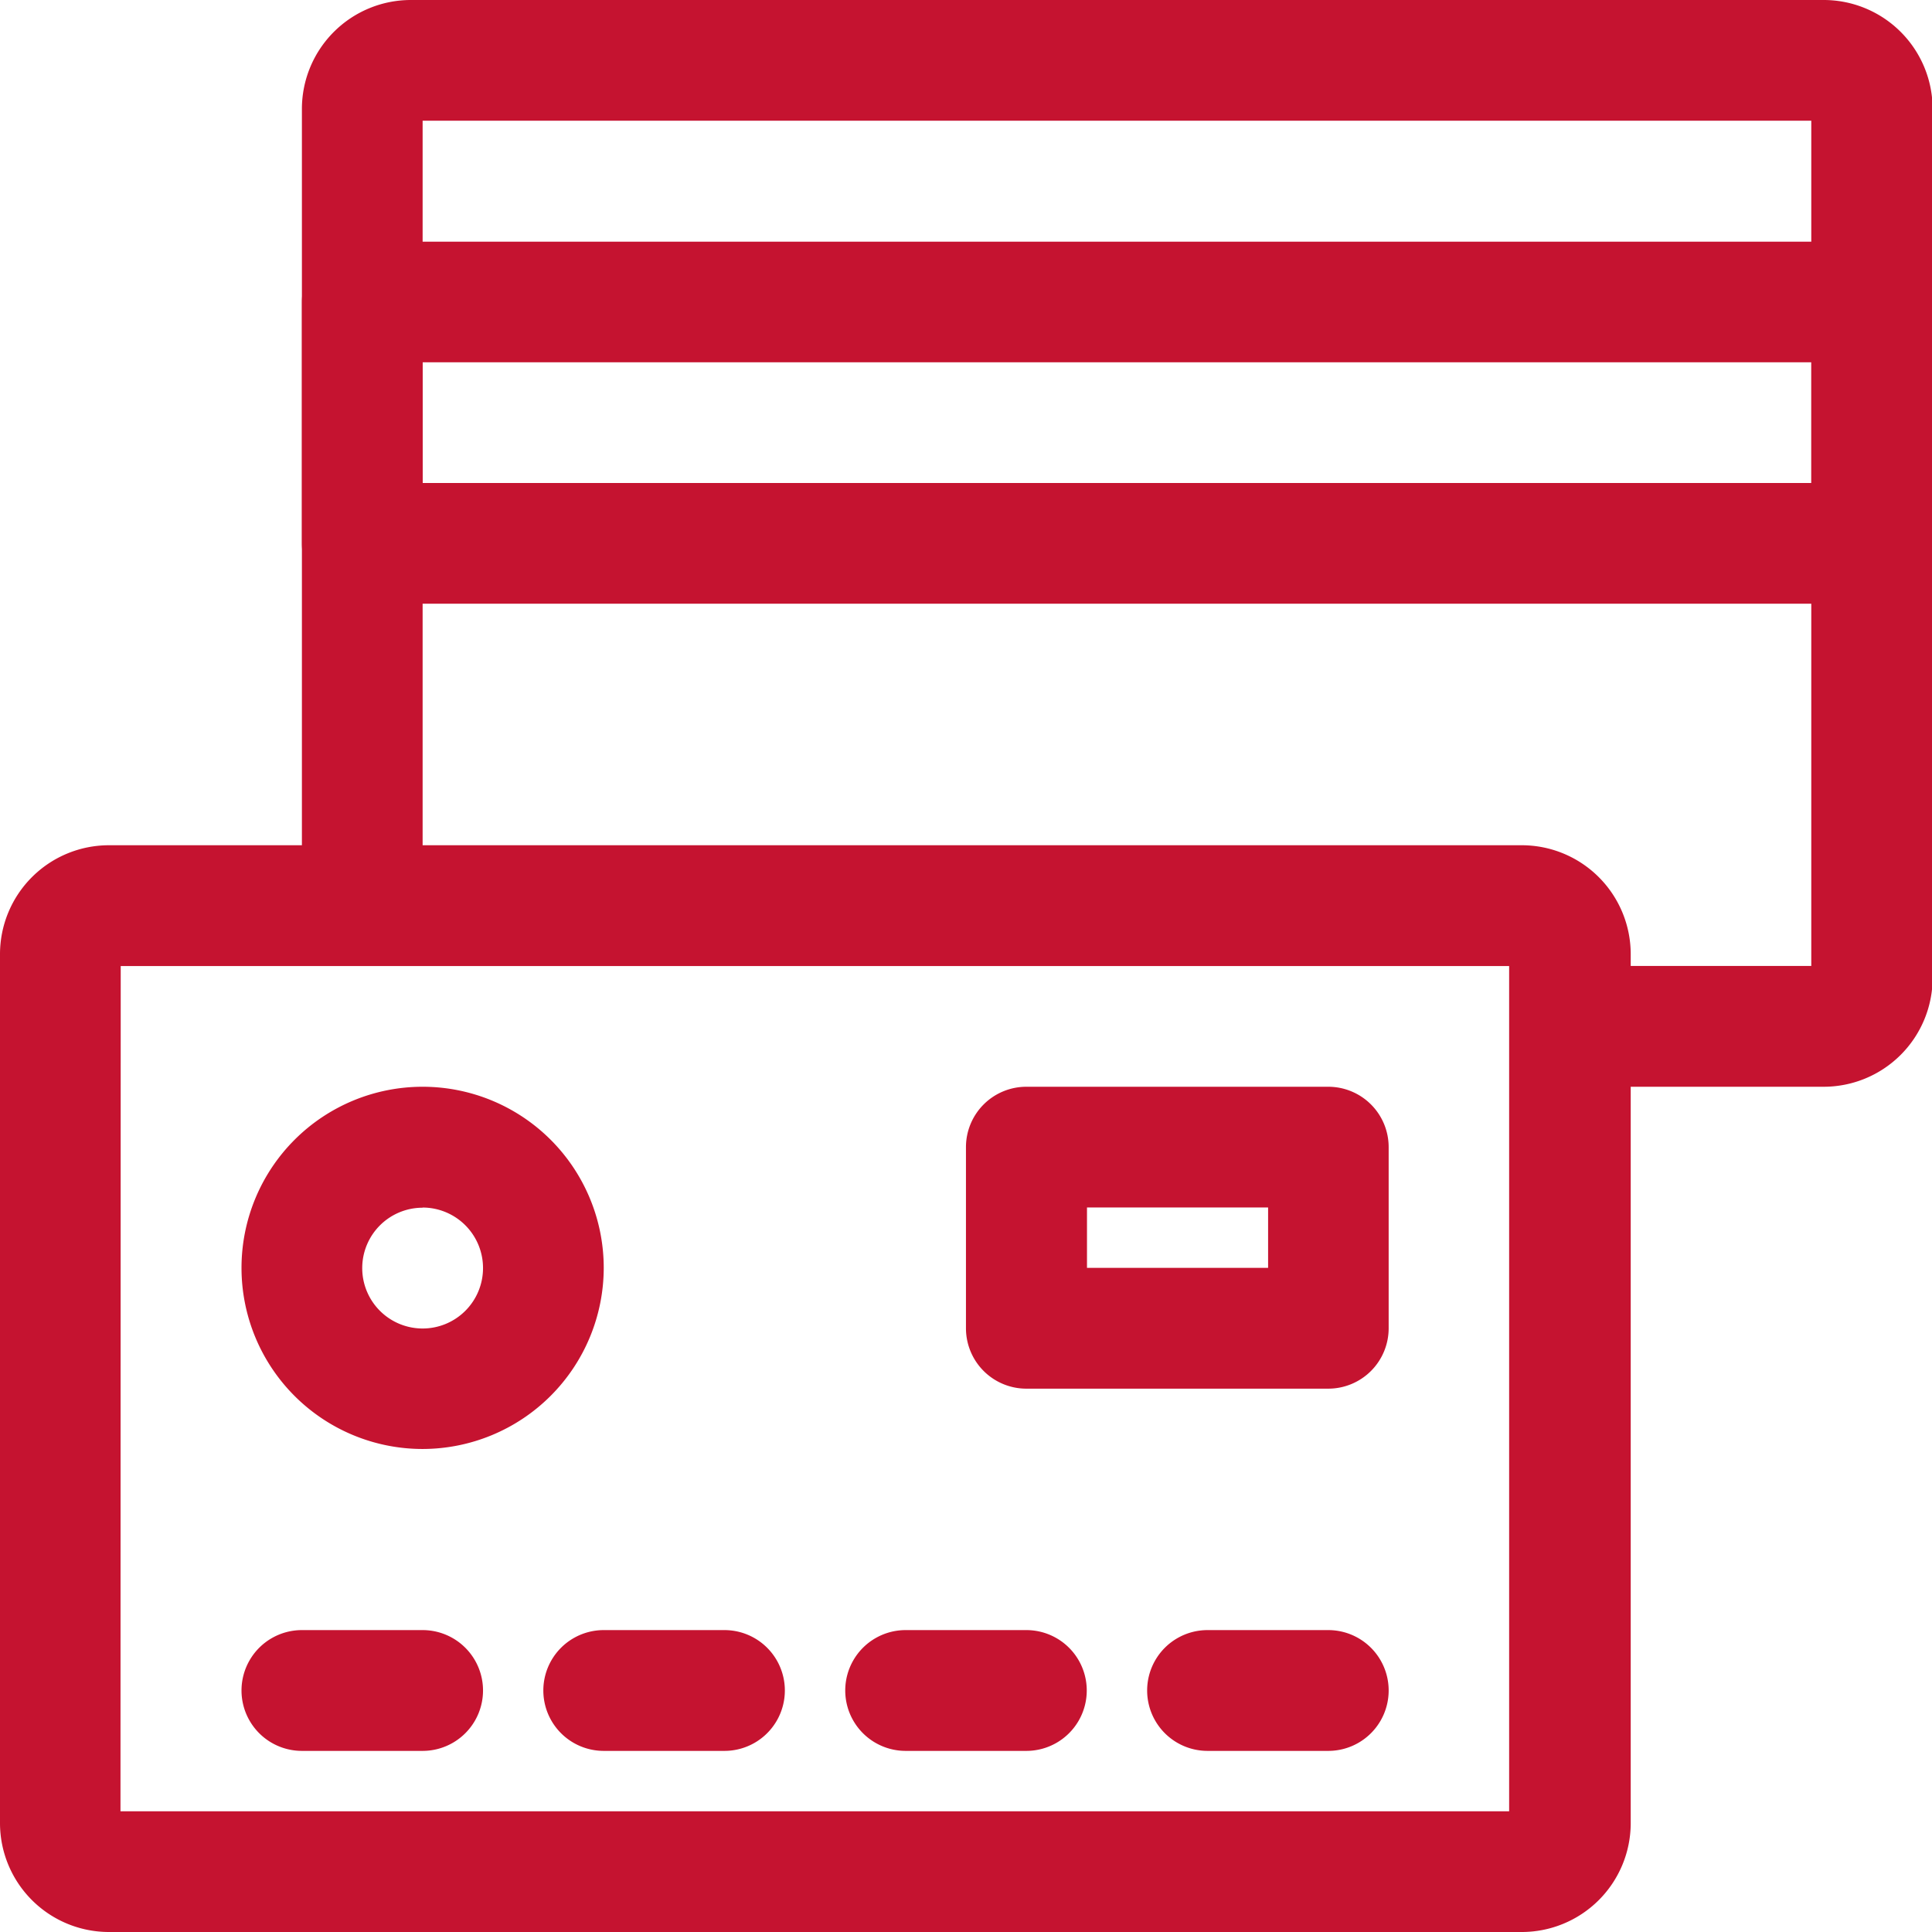<svg xmlns="http://www.w3.org/2000/svg" width="24.823" height="24.823" viewBox="0 0 24.823 24.823"><g transform="translate(0 10.86)"><path d="M369.548,1133.963H351.4a1.4,1.4,0,0,1-1.4-1.4V1121.4a1.4,1.4,0,0,1,1.4-1.4h18.152a1.4,1.4,0,0,1,1.4,1.4v11.171A1.4,1.4,0,0,1,369.548,1133.963Zm-18-1.551h17.842v-10.86H351.551Z" transform="translate(-350 -1120)" fill="#c51330"></path></g><g transform="translate(3.879 0)"><path d="M419.548,993.963h-2.871a.776.776,0,0,1,0-1.552h2.716v-10.86H401.551v9.512a.776.776,0,1,1-1.551,0V981.4a1.4,1.4,0,0,1,1.4-1.4h18.152a1.4,1.4,0,0,1,1.4,1.4v11.171A1.4,1.4,0,0,1,419.548,993.963Z" transform="translate(-400 -980)" fill="#c51330"></path></g><g transform="translate(3.103 20.944)"><path d="M392.327,1251.552h-1.551a.776.776,0,0,1,0-1.552h1.551a.776.776,0,1,1,0,1.552Z" transform="translate(-390 -1250)" fill="#c51330"></path></g><g transform="translate(6.981 20.944)"><path d="M442.327,1251.552h-1.551a.776.776,0,0,1,0-1.552h1.551a.776.776,0,1,1,0,1.552Z" transform="translate(-440 -1250)" fill="#c51330"></path></g><g transform="translate(10.86 20.944)"><path d="M492.327,1251.552h-1.551a.776.776,0,0,1,0-1.552h1.551a.776.776,0,1,1,0,1.552Z" transform="translate(-490 -1250)" fill="#c51330"></path></g><g transform="translate(14.739 20.944)"><path d="M542.327,1251.552h-1.551a.776.776,0,0,1,0-1.552h1.551a.776.776,0,1,1,0,1.552Z" transform="translate(-540 -1250)" fill="#c51330"></path></g><g transform="translate(3.103 13.963)"><path d="M392.327,1164.654a2.327,2.327,0,1,1,2.327-2.327A2.33,2.33,0,0,1,392.327,1164.654Zm0-3.1a.776.776,0,1,0,.776.776A.777.777,0,0,0,392.327,1161.552Z" transform="translate(-390 -1160)" fill="#c51330"></path></g><g transform="translate(12.412 13.963)"><path d="M514.654,1163.879h-3.879a.776.776,0,0,1-.776-.776v-2.327a.776.776,0,0,1,.776-.776h3.879a.776.776,0,0,1,.776.776v2.327A.776.776,0,0,1,514.654,1163.879Zm-3.1-1.552h2.327v-.776h-2.327Z" transform="translate(-510 -1160)" fill="#c51330"></path></g><g transform="translate(3.879 3.103)"><path d="M420.169,1024.654H400.776a.776.776,0,0,1-.776-.776v-3.1a.776.776,0,0,1,.776-.776h19.393a.776.776,0,0,1,.776.776v3.1A.776.776,0,0,1,420.169,1024.654Zm-18.617-1.551h17.842v-1.551H401.551Z" transform="translate(-400 -1020)" fill="#c51330"></path></g></svg>